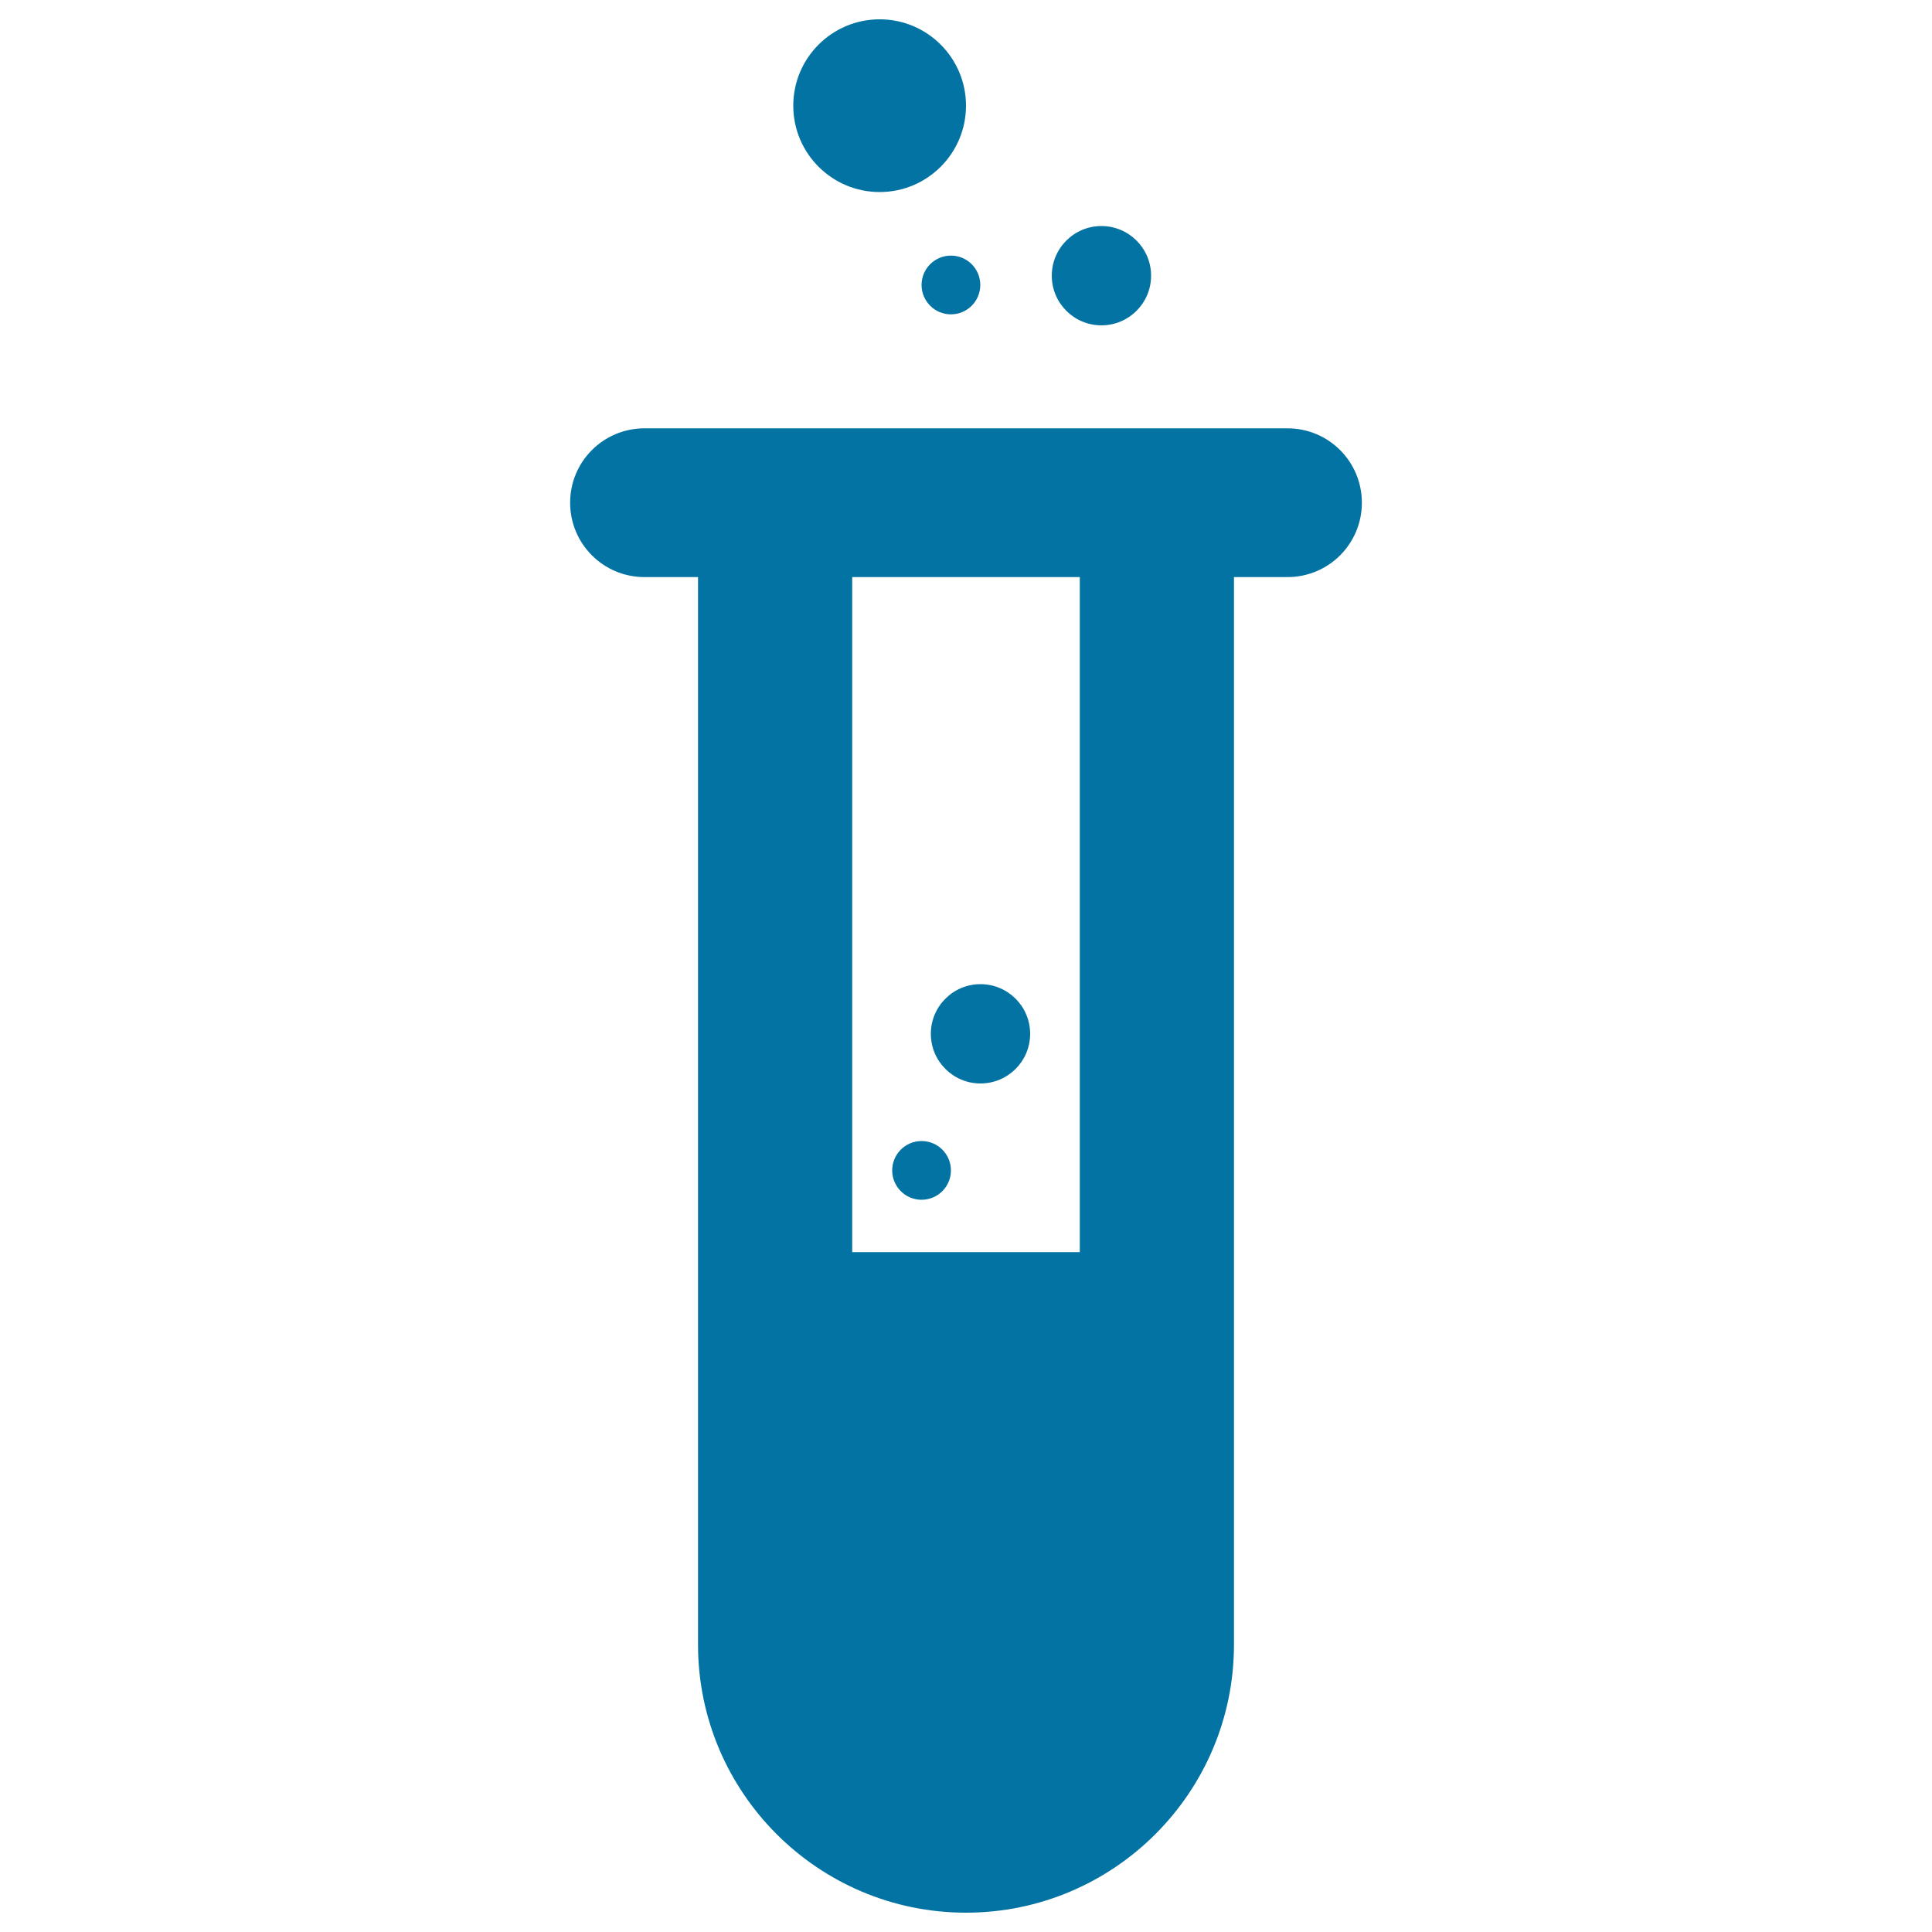 <svg xmlns="http://www.w3.org/2000/svg" viewBox="0 0 1000 1000" style="fill:#0273a2">
<title>Halloween Test Tube SVG icon</title>
<g><g><path d="M666.4,221.7H333.6c-21.3,0-38.5,17.2-38.5,38.5c0,21.3,17.2,38.5,38.5,38.5h27.7v391.7h0v160.9c0,76.5,62.2,138.7,138.7,138.7c76.5,0,138.7-62.2,138.7-138.7V690.4h0V298.7h27.7c21.3,0,38.5-17.2,38.5-38.5C704.9,238.9,687.7,221.7,666.4,221.7z M558.9,298.7v349.4H441.1V298.7H558.9z"/><circle cx="455.3" cy="54.7" r="44.7"/><circle cx="570.1" cy="142.7" r="25.7"/><circle cx="507.5" cy="535.1" r="25.7"/><circle cx="492.2" cy="147.5" r="15.2"/><path d="M477,590.6c8.4,0,15.2,6.8,15.2,15.2c0,8.4-6.8,15.2-15.2,15.2c-8.4,0-15.2-6.8-15.2-15.2C461.8,597.4,468.6,590.6,477,590.6z"/></g></g>
</svg>